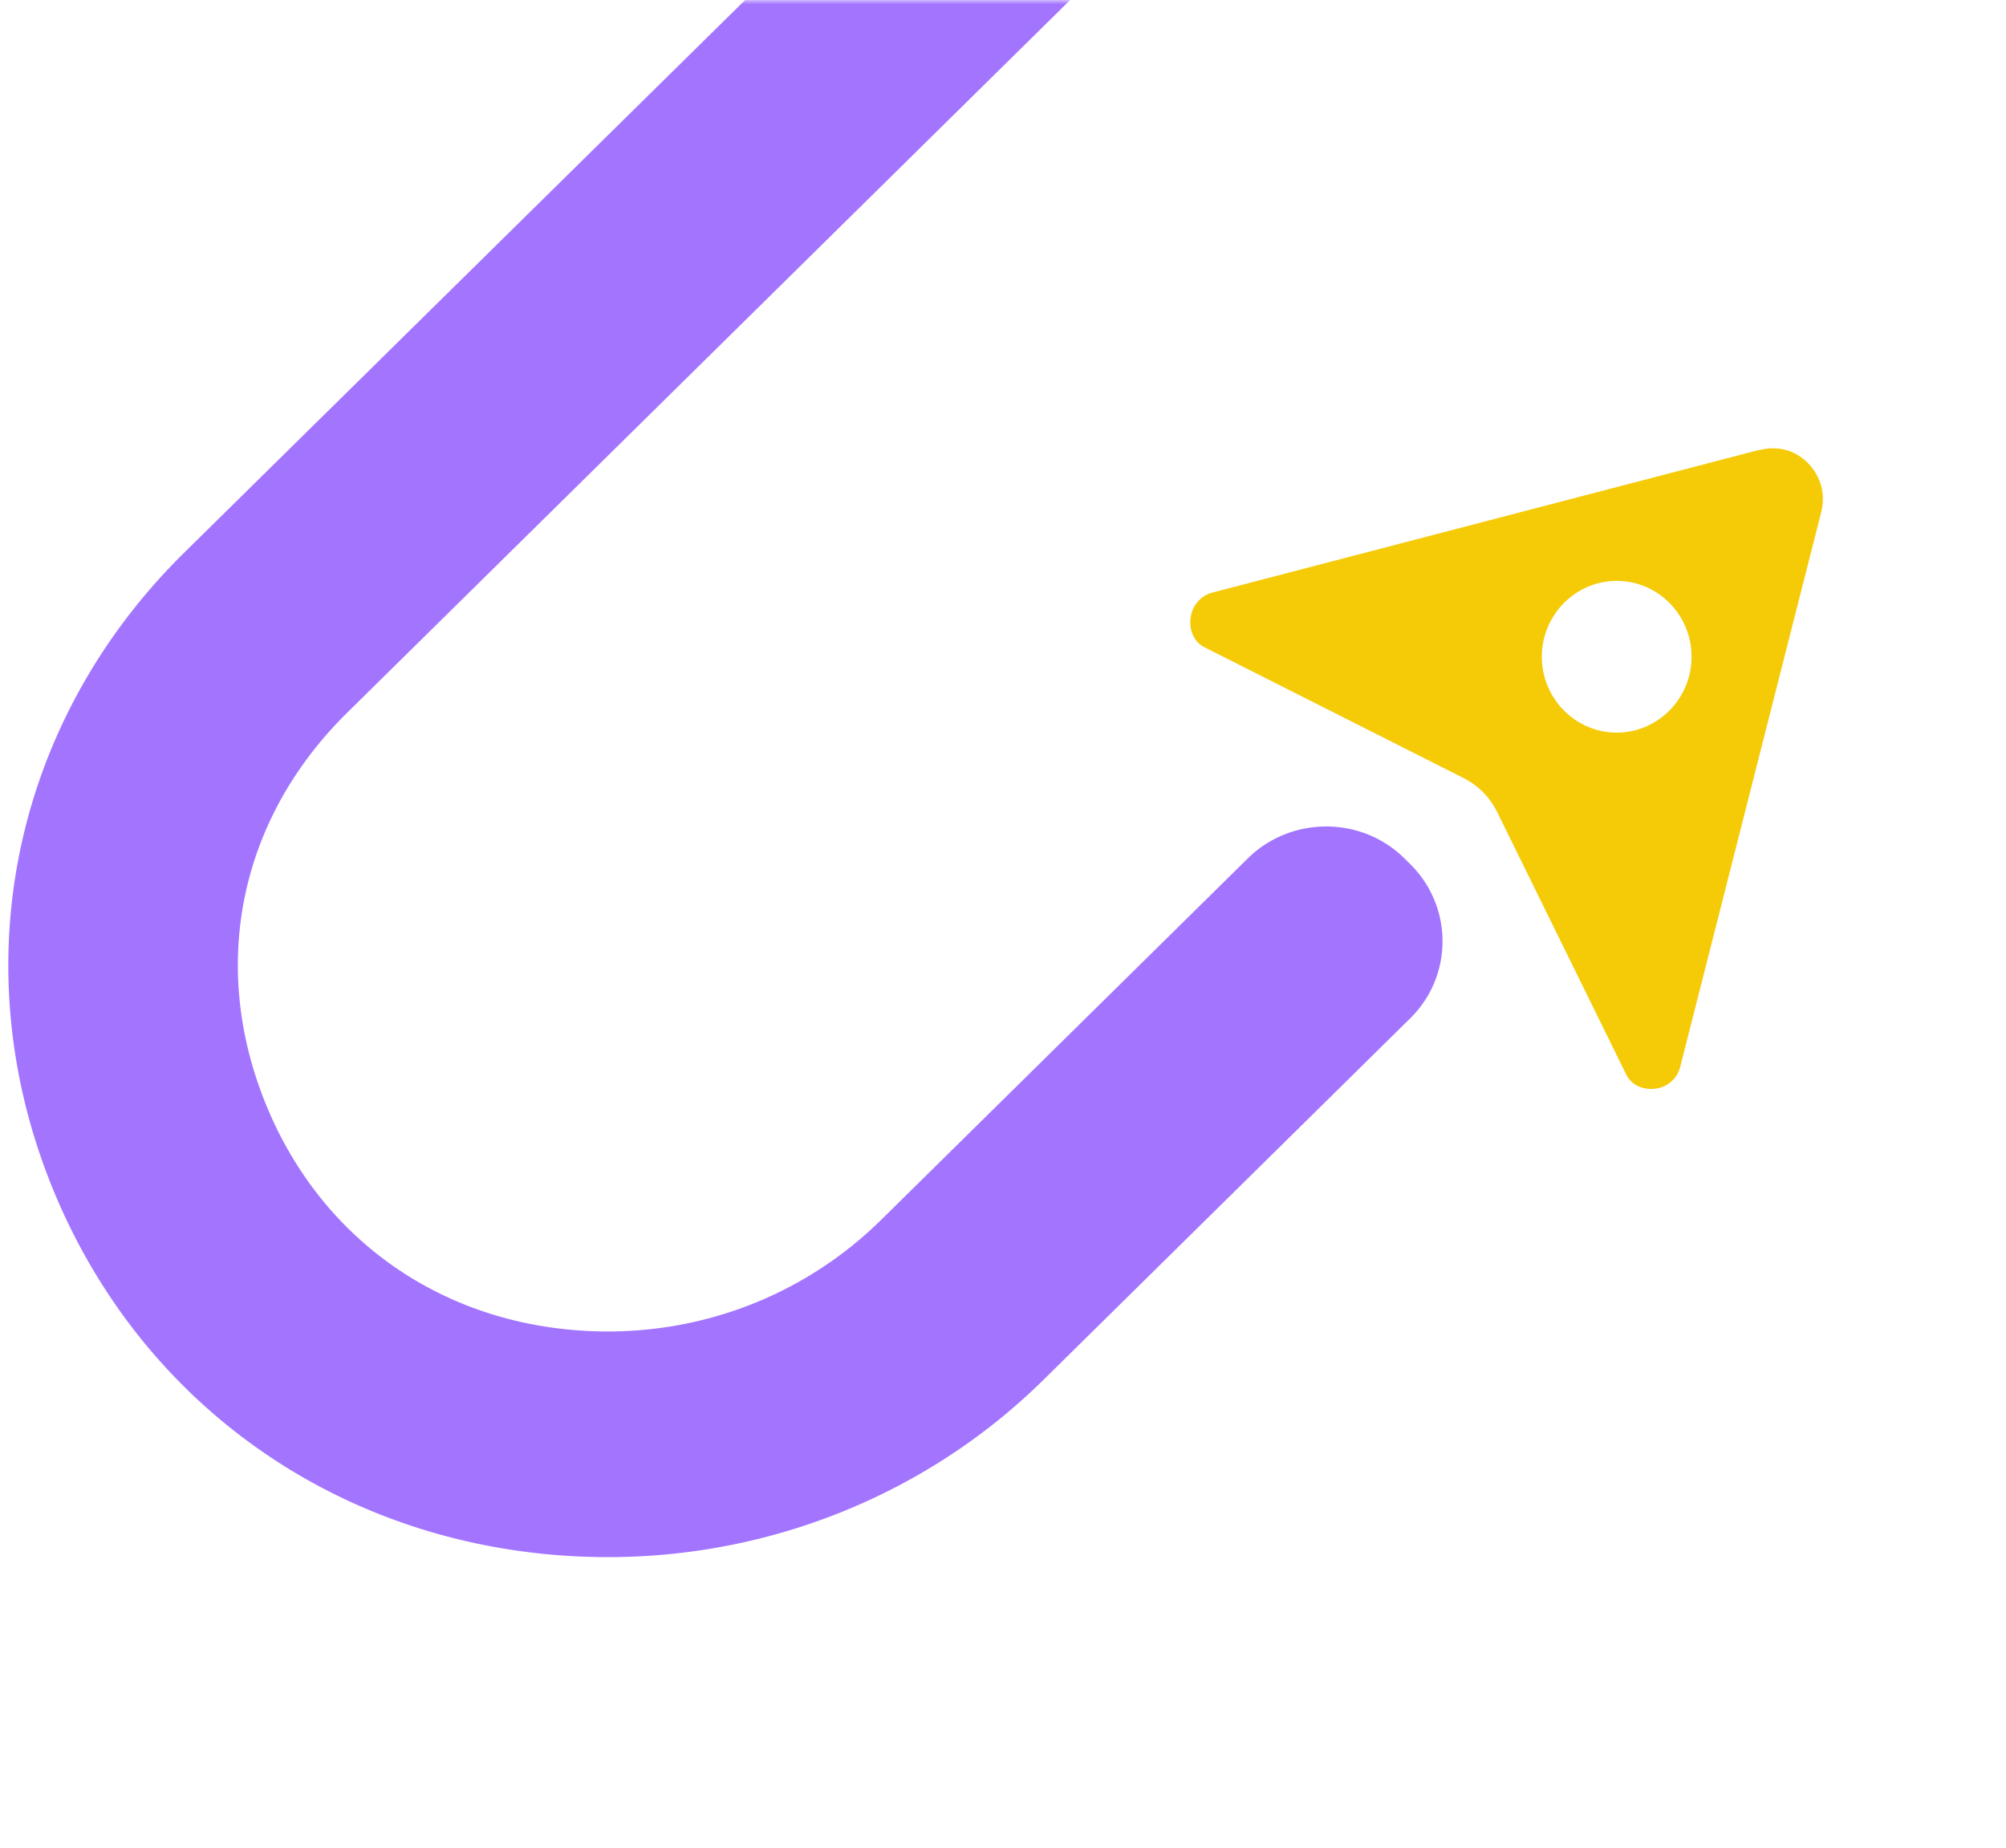 <svg xmlns="http://www.w3.org/2000/svg" width="241" height="222" fill="none"><mask id="a" style="mask-type:alpha" maskUnits="userSpaceOnUse" x="0" y="0" width="241" height="222"><path d="M0 0h153l87.5 71.25L208 135.5l-32 7-66 79.5H0V0z" fill="#D9D9D9"></path></mask><g mask="url(#a)" fill-rule="evenodd" clip-rule="evenodd"><path d="M150.311-21.43L41.689 85.643c-12.8 12.618-16.507 30.042-9.893 46.651 6.586 16.553 21.325 26.923 39.344 27.626 13.029.506 25.516-4.3 34.725-13.377l44.047-43.42c5.189-5.115 13.656-5.115 18.817 0l.684.675c5.189 5.115 5.189 13.461 0 18.548l-44.048 43.419c-14.597 14.389-34.61 22.033-55.223 21.246-29.023-1.096-53.456-18.182-64.062-44.852-10.548-26.558-4.419-55.588 16.051-75.767L130.811-40.68c6.813-6.716 15.765-10.06 24.718-10.06 8.952 0 17.904 3.344 24.717 10.06L288.869 66.392c20.47 20.178 26.599 49.209 16.051 75.767-10.606 26.67-35.039 43.728-64.062 44.852-20.612.787-40.626-6.857-55.223-21.246-5.731-5.648-7.384-13.602-1.169-19.728l.684-.675c6.215-6.126 14.255-4.496 20.014 1.153 9.209 9.077 21.696 13.883 34.725 13.377 18.018-.675 32.786-11.073 39.343-27.626 6.586-16.609 2.88-34.033-9.893-46.651L160.689-21.43a7.371 7.371 0 00-5.189-2.108 7.371 7.371 0 00-5.189 2.108z" fill="#A375FF"></path><path d="M194.228 69.784c4.98 0 8.997 4.099 8.997 9.115s-4.046 9.115-8.997 9.115-8.996-4.099-8.996-9.115 4.045-9.115 8.996-9.115zm17.117-15.737l-65.693 17.141c-1.387.373-2.377 1.491-2.603 2.953-.227 1.462.339 2.952 1.641 3.611l31.064 15.68c1.867.946 3.225 2.322 4.159 4.213l15.475 31.474c.651 1.318 2.122 1.863 3.565 1.662 1.443-.229 2.546-1.204 2.914-2.637l16.919-66.558c.565-2.178 0-4.328-1.557-5.933-1.584-1.606-3.706-2.15-5.856-1.577l-.028-.029z" fill="#F5CB08"></path></g></svg>